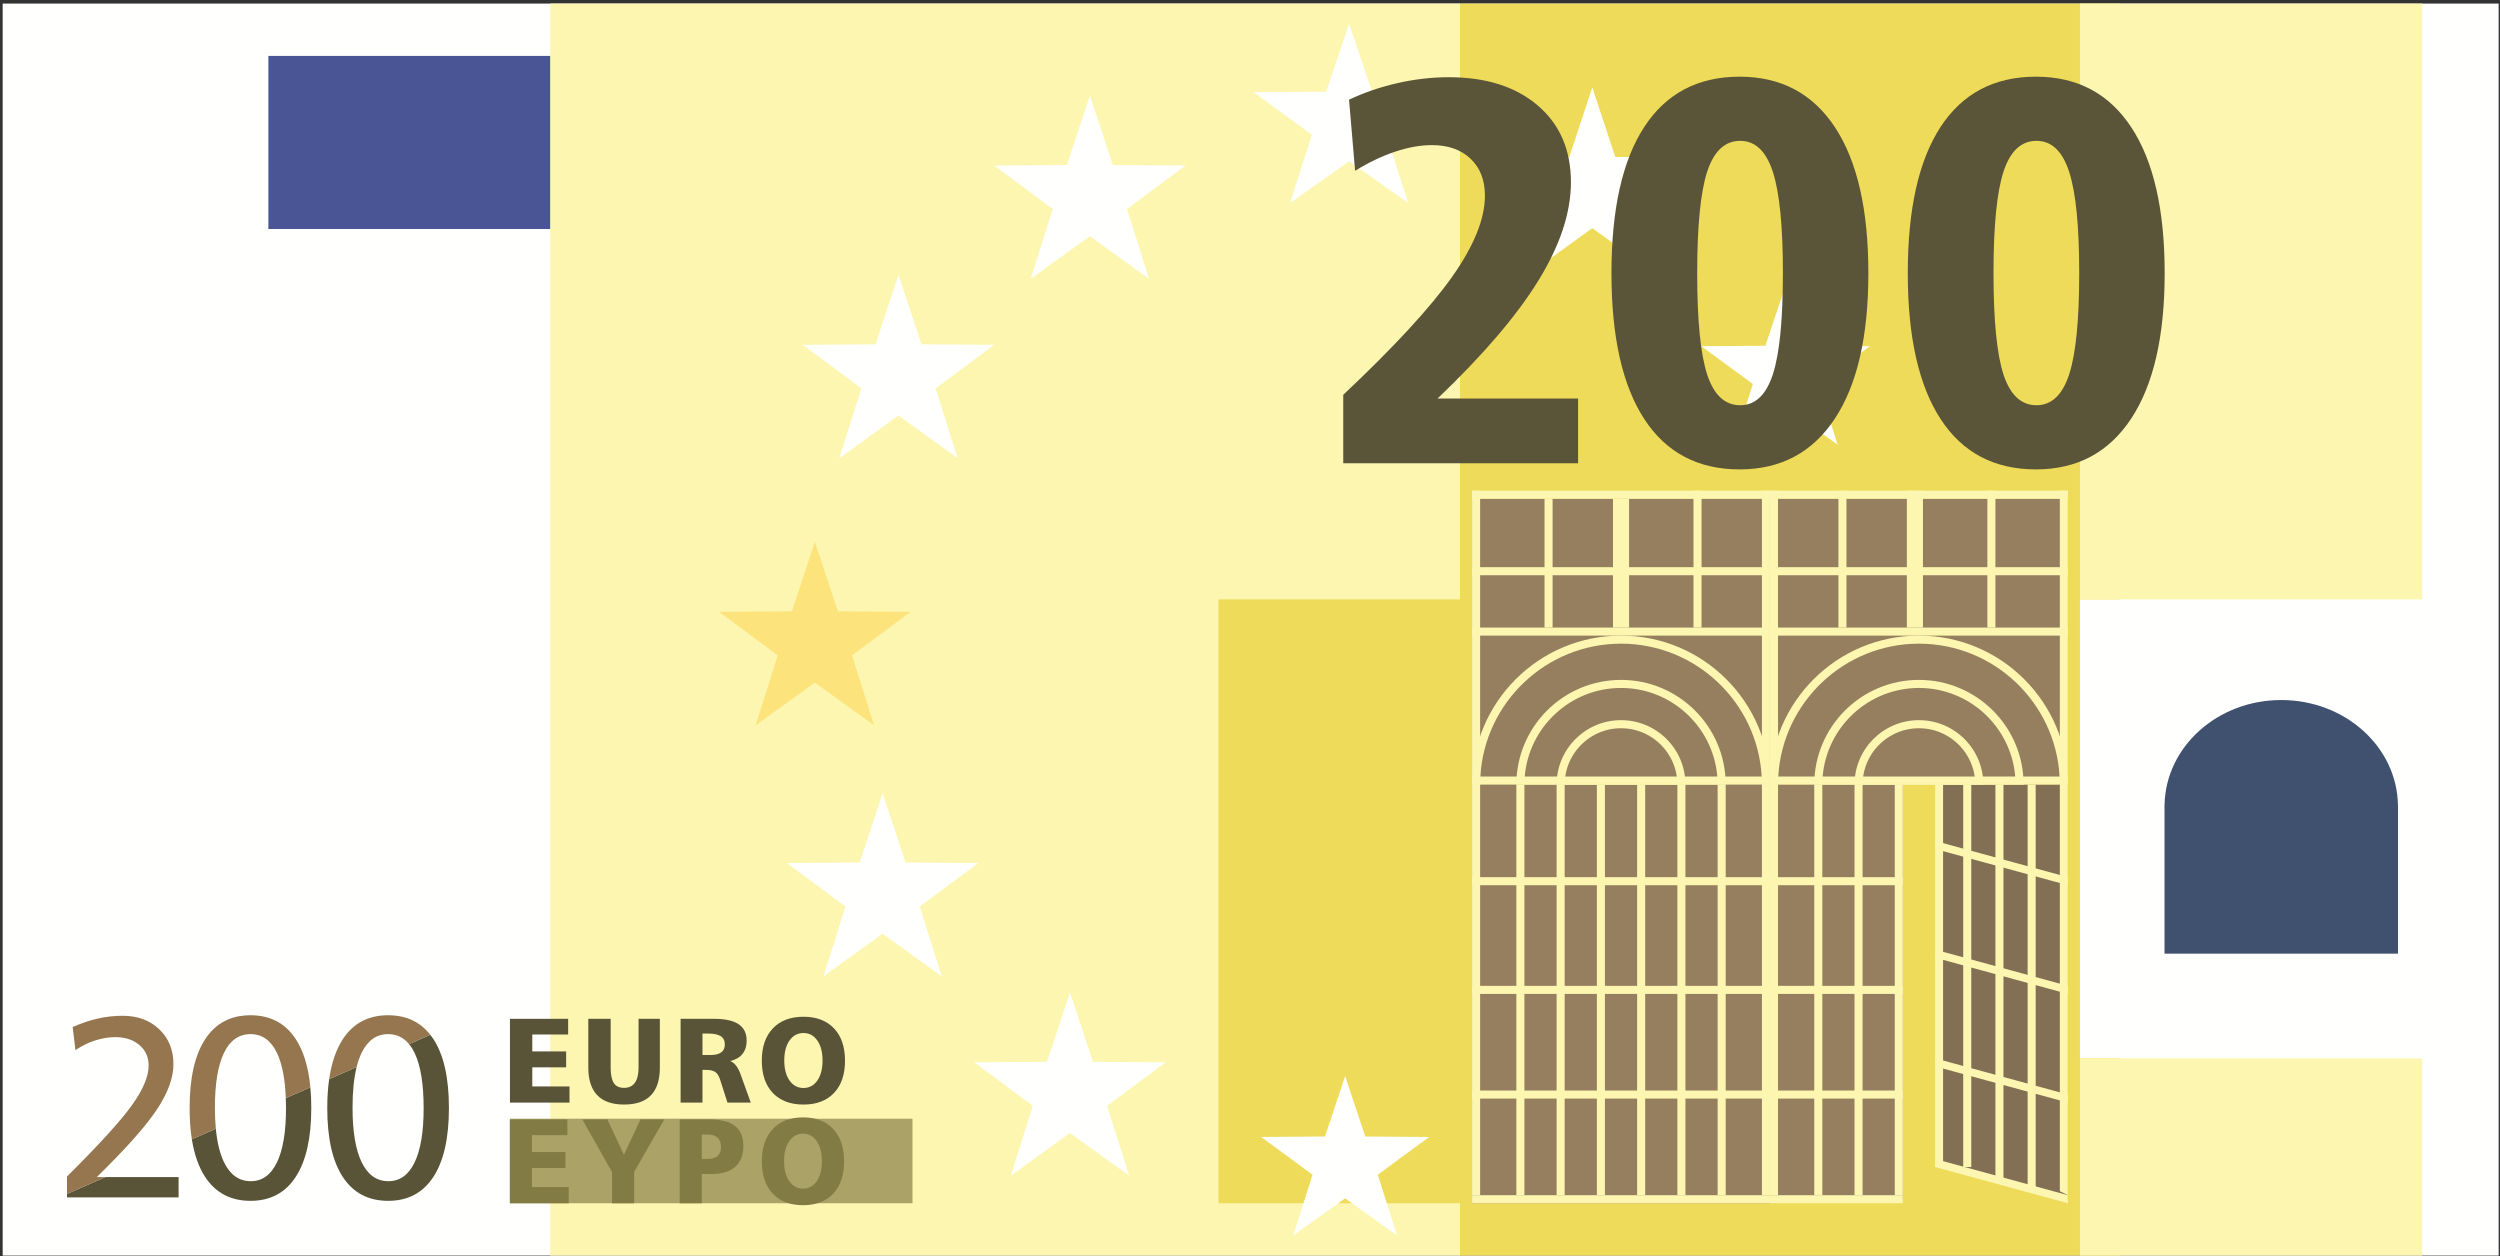 <svg xmlns="http://www.w3.org/2000/svg" xmlns:xlink="http://www.w3.org/1999/xlink" width="621px" height="312px" viewBox="0 0 621 312"><rect x="0" y="0" width="621" height="312" fill="#333333" stroke="none"/><title>200</title><g id="Page-1" stroke="none" stroke-width="1" fill="none" fill-rule="evenodd"><g id="200" transform="translate(0.663, 0.888)"><polygon id="Fill-3" fill="#FFFFFE" points="0 311 620 311 620 0 0 0"></polygon><polygon id="Fill-4" fill="#FCF6B1" points="136 311 362 311 362 0 136 0"></polygon><polygon id="Fill-5" fill="#EEDB5A" points="362 311 526 311 526 0 362 0"></polygon><polygon id="Fill-6" fill="#FFFFFE" points="516 262 602 262 602 148 516 148"></polygon><polygon id="Fill-7" fill="#EEDB5A" points="302 298 374 298 374 148 302 148"></polygon><polygon id="Fill-8" fill="#FCF6B1" points="516 148 601 148 601 0 516 0"></polygon><polygon id="Fill-9" fill="#FCF6B1" points="516 311 601 311 601 262 516 262"></polygon><polyline id="Fill-10" fill="#FFFFFE" points="288.89 263 274.35 273.8 279.81 291.14 265.12 280.55 250.43 291.14 255.89 273.8 241.35 263 259.42 262.87 265.12 245.61 270.82 262.87 288.89 263"></polyline><polyline id="Fill-11" fill="#FFFFFE" points="463.8 85.11 451 94.5 455.81 109.57 442.88 100.37 429.95 109.57 434.75 94.5 421.96 85.11 437.86 85 442.88 69.99 447.9 85 463.8 85.11"></polyline><polyline id="Fill-12" fill="#FFFFFE" points="354.33 281.54 341.57 290.92 346.36 305.99 333.47 296.79 320.58 305.99 325.37 290.92 312.61 281.54 328.46 281.42 333.47 266.42 338.47 281.42 354.33 281.54"></polyline><polyline id="Fill-13" fill="#FFFFFE" points="483.99 151.4 471.19 160.83 475.99 175.98 463.06 166.73 450.14 175.98 454.94 160.83 442.14 151.4 458.04 151.28 463.06 136.2 468.09 151.28 483.99 151.4"></polyline><polyline id="Fill-14" fill="#FFFFFE" points="293.83 40.23 279.29 51.02 284.75 68.37 270.06 57.78 255.37 68.37 260.83 51.02 246.29 40.23 264.36 40.1 270.06 22.83 275.77 40.1 293.83 40.23"></polyline><polyline id="Fill-15" fill="#FFFFFE" points="246.29 84.77 231.75 95.58 237.21 112.93 222.52 102.34 207.83 112.93 213.29 95.58 198.76 84.77 216.82 84.64 222.52 67.36 228.23 84.64 246.29 84.77"></polyline><polyline id="Fill-16" fill="#FFFFFE" points="418.63 38.23 404.09 49.04 409.55 66.39 394.86 55.79 380.17 66.39 385.63 49.04 371.09 38.23 389.16 38.1 394.86 20.83 400.57 38.1 418.63 38.23"></polyline><polyline id="Fill-17" fill="#FFFFFE" points="468.47 214.31 455.71 223.7 460.5 238.76 447.61 229.56 434.72 238.76 439.51 223.7 426.75 214.31 442.6 214.2 447.61 199.2 452.61 214.2 468.47 214.31"></polyline><polyline id="Fill-18" fill="#FFFFFE" points="420.78 264.5 408.02 273.88 412.81 288.95 399.92 279.75 387.03 288.95 391.82 273.88 379.06 264.5 394.91 264.38 399.92 249.39 404.92 264.38 420.78 264.5"></polyline><polyline id="Fill-19" fill="#FFFFFE" points="358.23 22.01 343.69 32.58 349.15 49.54 334.46 39.18 319.77 49.54 325.23 32.58 310.69 22.01 328.75 21.89 334.46 5 340.16 21.89 358.23 22.01"></polyline><polyline id="Fill-20" fill="#FFFFFE" points="242.35 213.5 227.81 224.29 233.27 241.63 218.58 231.05 203.89 241.63 209.35 224.29 194.81 213.5 212.88 213.37 218.58 196.11 224.28 213.37 242.35 213.5"></polyline><polyline id="Fill-21" fill="#FCE37B" points="225.52 151.1 210.98 161.91 216.44 179.26 201.75 168.67 187.06 179.26 192.52 161.91 177.99 151.1 196.05 150.97 201.75 133.7 207.46 150.97 225.52 151.1"></polyline><polygon id="Fill-22" fill="#495594" points="66 56 136 56 136 13 66 13"></polygon><path d="M76.43,269.21 C76.59,270.81 76.66,272.52 76.66,274.33 C76.66,281.81 75.37,287.53 72.78,291.47 C70.2,295.42 66.46,297.4 61.57,297.4 C56.65,297.4 52.9,295.43 50.32,291.5 C48.71,289.07 47.6,285.93 46.99,282.1 L52.95,279.49 C53.28,282.93 53.96,285.72 55,287.85 C56.52,290.96 58.73,292.52 61.63,292.52 C64.46,292.52 66.63,290.97 68.13,287.86 C69.63,284.76 70.38,280.27 70.38,274.4 C70.38,273.53 70.36,272.69 70.33,271.88 L76.43,269.21" id="Fill-23" fill="#595338"></path><path d="M106.98,257.19 C109.56,261.12 110.85,266.83 110.85,274.33 C110.85,281.81 109.56,287.53 106.98,291.47 C104.39,295.42 100.65,297.4 95.76,297.4 C90.84,297.4 87.09,295.43 84.51,291.5 C81.92,287.58 80.63,281.85 80.63,274.33 C80.63,271.72 80.79,269.33 81.1,267.16 L87.92,264.17 C87.25,266.88 86.91,270.25 86.91,274.27 C86.91,280.21 87.67,284.73 89.19,287.85 C90.71,290.96 92.92,292.52 95.82,292.52 C98.65,292.52 100.82,290.97 102.32,287.86 C103.82,284.76 104.57,280.27 104.57,274.4 C104.57,268.38 103.82,263.8 102.33,260.68 C101.92,259.83 101.46,259.09 100.94,258.47 L106.22,256.16 C106.49,256.49 106.74,256.83 106.98,257.19" id="Fill-24" fill="#595338"></path><path d="M76.43,269.21 L70.33,271.88 C70.15,267.09 69.41,263.35 68.14,260.68 C66.65,257.55 64.46,255.99 61.57,255.99 C58.67,255.99 56.47,257.54 54.97,260.65 C53.47,263.75 52.72,268.29 52.72,274.27 C52.72,276.15 52.8,277.89 52.95,279.49 L46.99,282.1 C46.62,279.77 46.44,277.18 46.44,274.33 C46.44,266.88 47.73,261.17 50.32,257.22 C52.9,253.28 56.65,251.3 61.57,251.3 C66.46,251.3 70.2,253.27 72.78,257.19 C74.74,260.17 75.96,264.18 76.43,269.21" id="Fill-25" fill="#95764E"></path><path d="M106.22,256.16 L100.94,258.47 C99.59,256.82 97.86,255.99 95.76,255.99 C92.86,255.99 90.66,257.54 89.16,260.65 C88.67,261.67 88.26,262.84 87.92,264.17 L81.1,267.16 C81.69,263.1 82.83,259.79 84.51,257.22 C87.09,253.28 90.84,251.3 95.76,251.3 C100.2,251.3 103.69,252.92 106.22,256.16" id="Fill-26" fill="#95764E"></path><polyline id="Fill-27" fill="#595338" points="43.7 291.49 43.7 296.55 15.98 296.55 15.98 295.68 25.55 291.49 43.7 291.49"></polyline><path d="M23.39,291.49 L25.55,291.49 L15.98,295.68 L15.98,291.36 C23.98,283.41 29.36,277.5 32.12,273.63 C34.88,269.77 36.26,266.48 36.26,263.77 C36.26,261.71 35.5,260.02 33.97,258.71 C32.44,257.4 30.45,256.74 28.01,256.74 C26.37,256.74 24.7,257.01 23,257.55 C21.3,258.09 19.66,258.9 18.08,259.96 L17.39,254.24 C19.47,253.3 21.54,252.6 23.59,252.13 C25.64,251.66 27.71,251.43 29.79,251.43 C33.52,251.43 36.56,252.55 38.9,254.79 C41.25,257.03 42.42,259.92 42.42,263.46 C42.42,266.85 41.03,270.63 38.26,274.79 C35.49,278.94 30.53,284.51 23.39,291.49" id="Fill-28" fill="#95764E"></path><polyline id="Fill-29" fill="#595338" points="126.007 252.185 140.465 252.185 140.465 256.081 131.559 256.081 131.559 260.285 139.967 260.285 139.967 264.24 131.559 264.24 131.559 268.986 140.802 268.986 140.802 273 126.007 273 126.007 252.185"></polyline><path d="M145.474,252.185 L151.026,252.185 L151.026,264.299 C151.026,266.076 151.29,267.36 151.817,268.151 C152.344,268.942 153.188,269.338 154.351,269.338 C155.542,269.338 156.44,268.913 157.046,268.063 C157.651,267.214 157.955,265.959 157.955,264.299 L157.955,252.185 L163.243,252.185 L163.243,264.299 C163.243,267.365 162.503,269.663 161.023,271.191 C159.544,272.72 157.319,273.483 154.351,273.483 C151.411,273.483 149.197,272.715 147.708,271.176 C146.218,269.639 145.474,267.346 145.474,264.299 L145.474,252.185" id="Fill-30" fill="#595338"></path><path d="M173.832,255.847 L173.832,261.179 L175.78,261.179 C176.981,261.179 177.882,260.962 178.483,260.527 C179.083,260.093 179.384,259.44 179.384,258.571 C179.384,257.634 179.049,256.945 178.38,256.506 C177.711,256.066 176.654,255.847 175.209,255.847 L173.832,255.847 Z M168.397,252.185 L176.674,252.185 C179.428,252.185 181.471,252.631 182.804,253.525 C184.137,254.418 184.804,255.778 184.804,257.604 C184.804,258.952 184.452,260.06 183.749,260.93 C183.046,261.799 182.03,262.38 180.702,262.673 C181.796,263.073 182.675,264.211 183.339,266.086 L183.339,266.101 L185.829,273 L180.043,273 L178.212,267.302 C177.919,266.384 177.519,265.749 177.011,265.397 C176.503,265.046 175.712,264.87 174.638,264.87 L173.832,264.87 L173.832,273 L168.397,273 L168.397,252.185 L168.397,252.185 Z" id="Fill-31" fill="#595338"></path><path d="M198.924,255.715 C197.488,255.715 196.333,256.333 195.459,257.568 C194.585,258.804 194.148,260.456 194.148,262.526 C194.148,264.606 194.582,266.267 195.452,267.507 C196.321,268.747 197.478,269.367 198.924,269.367 C200.359,269.367 201.507,268.75 202.366,267.514 C203.225,266.279 203.655,264.616 203.655,262.526 C203.655,260.466 203.223,258.815 202.359,257.575 C201.495,256.335 200.35,255.715 198.924,255.715 Z M198.924,251.672 C202.156,251.672 204.683,252.637 206.504,254.564 C208.326,256.494 209.236,259.167 209.236,262.585 C209.236,266.013 208.326,268.685 206.504,270.605 C204.683,272.523 202.156,273.483 198.924,273.483 C195.672,273.483 193.132,272.523 191.307,270.605 C189.48,268.685 188.567,266.013 188.567,262.585 C188.567,259.167 189.483,256.494 191.314,254.564 C193.145,252.637 195.681,251.672 198.924,251.672 L198.924,251.672 Z" id="Fill-32" fill="#595338"></path><polygon id="Fill-33" fill="#AAA266" points="126 298 226 298 226 277 126 277"></polygon><polyline id="Fill-34" fill="#827B44" points="125.984 277.185 140.276 277.185 140.276 281.081 131.472 281.081 131.472 285.285 139.784 285.285 139.784 289.24 131.472 289.24 131.472 293.986 140.609 293.986 140.609 298 125.984 298 125.984 277.185"></polyline><polyline id="Fill-35" fill="#827B44" points="143.988 277.185 150.214 277.185 154.327 285.974 158.424 277.185 164.332 277.185 156.86 290.207 156.86 298 151.373 298 151.373 290.266 143.988 277.185"></polyline><path d="M173.662,280.935 L173.662,286.984 L175.11,286.984 C176.21,286.984 177.04,286.74 177.6,286.252 C178.16,285.764 178.44,285.041 178.44,284.084 C178.44,283.049 178.16,282.266 177.6,281.732 C177.04,281.201 176.22,280.935 175.139,280.935 L173.662,280.935 Z M168.174,277.185 L175.53,277.185 C178.406,277.185 180.535,277.724 181.915,278.803 C183.295,279.883 183.986,281.55 183.986,283.806 C183.986,286.071 183.305,287.793 181.944,288.969 C180.583,290.146 178.604,290.734 176.007,290.734 L173.662,290.734 L173.662,298 L168.174,298 L168.174,277.185 L168.174,277.185 Z" id="Fill-36" fill="#827B44"></path><path d="M198.818,280.715 C197.399,280.715 196.257,281.333 195.394,282.568 C194.53,283.804 194.098,285.456 194.098,287.526 C194.098,289.606 194.527,291.266 195.386,292.507 C196.246,293.747 197.389,294.367 198.818,294.367 C200.237,294.367 201.372,293.75 202.221,292.514 C203.07,291.279 203.495,289.616 203.495,287.526 C203.495,285.466 203.068,283.815 202.214,282.575 C201.359,281.335 200.228,280.715 198.818,280.715 Z M198.818,276.672 C202.013,276.672 204.511,277.637 206.311,279.564 C208.112,281.494 209.012,284.167 209.012,287.585 C209.012,291.013 208.112,293.685 206.311,295.605 C204.511,297.523 202.013,298.483 198.818,298.483 C195.603,298.483 193.094,297.523 191.289,295.605 C189.483,293.685 188.581,291.013 188.581,287.585 C188.581,284.167 189.486,281.494 191.296,279.564 C193.106,277.637 195.613,276.672 198.818,276.672 L198.818,276.672 Z" id="Fill-37" fill="#827B44"></path><path d="M356.416,98.113 L391.335,98.113 L391.335,114.183 L333,114.183 L333,97.183 C345.599,85.319 354.613,75.546 360.045,67.865 C365.477,60.185 368.193,53.466 368.193,47.71 C368.193,43.859 367.005,40.804 364.633,38.546 C362.259,36.289 359.064,35.16 355.047,35.16 C352.171,35.16 349.113,35.702 345.873,36.787 C342.631,37.872 339.322,39.454 335.945,41.535 L334.439,23.871 C338.181,22.101 342.198,20.727 346.489,19.753 C350.779,18.78 355.024,18.292 359.224,18.292 C368.49,18.292 375.862,20.64 381.339,25.331 C386.817,30.024 389.555,36.378 389.555,44.39 C389.555,51.917 386.862,60.052 381.476,68.794 C376.089,77.538 367.737,87.311 356.416,98.113" id="Fill-38" fill="#5A5438"></path><path d="M431.6,34.097 C427.811,34.097 425.083,36.632 423.418,41.701 C421.751,46.77 420.919,55.192 420.919,66.968 C420.919,78.745 421.751,87.156 423.418,92.203 C425.083,97.249 427.811,99.773 431.6,99.773 C435.342,99.773 438.046,97.216 439.713,92.103 C441.379,86.99 442.212,78.612 442.212,66.968 C442.212,55.325 441.379,46.936 439.713,41.8 C438.046,36.665 435.342,34.097 431.6,34.097 Z M431.463,18.16 C441.734,18.16 449.629,22.354 455.153,30.744 C460.675,39.134 463.438,51.208 463.438,66.968 C463.438,82.64 460.665,94.683 455.119,103.093 C449.573,111.505 441.687,115.71 431.463,115.71 C421.101,115.71 413.205,111.538 407.773,103.193 C402.34,94.849 399.625,82.773 399.625,66.968 C399.625,51.075 402.34,38.968 407.773,30.644 C413.205,22.321 421.101,18.16 431.463,18.16 L431.463,18.16 Z" id="Fill-39" fill="#5A5438"></path><path d="M505.204,34.097 C501.415,34.097 498.687,36.632 497.022,41.701 C495.355,46.77 494.523,55.192 494.523,66.968 C494.523,78.745 495.355,87.156 497.022,92.203 C498.687,97.249 501.415,99.773 505.204,99.773 C508.946,99.773 511.65,97.216 513.317,92.103 C514.983,86.99 515.816,78.612 515.816,66.968 C515.816,55.325 514.983,46.936 513.317,41.8 C511.65,36.665 508.946,34.097 505.204,34.097 Z M505.067,18.16 C515.337,18.16 523.233,22.354 528.756,30.744 C534.279,39.134 537.041,51.208 537.041,66.968 C537.041,82.64 534.268,94.683 528.722,103.093 C523.176,111.505 515.29,115.71 505.067,115.71 C494.705,115.71 486.808,111.538 481.376,103.193 C475.944,94.849 473.229,82.773 473.229,66.968 C473.229,51.075 475.944,38.968 481.376,30.644 C486.808,22.321 494.705,18.16 505.067,18.16 L505.067,18.16 Z" id="Fill-40" fill="#5A5438"></path><path d="M594.987,199 C594.694,184.596 581.833,173 566,173 C550.168,173 537.307,184.596 537.014,199 L537,199 L537,236 L595,236 L595,199 L594.987,199" id="Fill-41" fill="#40516F"></path><polygon id="Fill-42" fill="#967F5F" points="365 298 439 298 439 123 365 123"></polygon><polygon id="Fill-43" fill="#967F5F" points="365 297 472 297 472 194 365 194"></polygon><polyline id="Fill-44" fill="#836F54" points="480 194 480 288 513 297 513 194 480 194"></polyline><path d="M366.014,193 C366.545,173.61 382.485,158 402,158 C421.516,158 437.456,173.61 437.987,193 L366.014,193" id="Fill-45" fill="#967F5F"></path><path d="M402,157 C381.566,157 365,173.565 365,194 L439,194 C439,173.565 422.435,157 402,157 Z M402,159 C420.628,159 435.904,173.628 436.944,192 L367.057,192 C368.097,173.628 383.373,159 402,159 L402,159 Z" id="Fill-46" fill="#FCF6B1"></path><path d="M377.02,193 C377.547,179.677 388.55,169 402,169 C415.451,169 426.454,179.677 426.981,193 L377.02,193" id="Fill-47" fill="#967F5F"></path><path d="M402,168 C387.641,168 376,179.641 376,194 L428,194 C428,179.641 416.36,168 402,168 Z M402,170 C414.56,170 424.898,179.699 425.918,192 L378.083,192 C379.103,179.699 389.44,170 402,170 L402,170 Z" id="Fill-48" fill="#FCF6B1"></path><path d="M387.034,193 C387.55,185.193 394.066,179 402,179 C409.935,179 416.451,185.193 416.967,193 L387.034,193" id="Fill-49" fill="#967F5F"></path><path d="M402,178 C393.164,178 386,185.163 386,194 L418,194 C418,185.163 410.837,178 402,178 Z M402,180 C409.041,180 414.885,185.224 415.858,192 L388.143,192 C389.116,185.224 394.96,180 402,180 L402,180 Z" id="Fill-50" fill="#FCF6B1"></path><polygon id="Fill-51" fill="#FCF6B1" points="365 219 439 219 439 217 365 217"></polygon><polygon id="Fill-52" fill="#FCF6B1" points="365 157 439 157 439 155 365 155"></polygon><polygon id="Fill-53" fill="#FCF6B1" points="365 142 439 142 439 140 365 140"></polygon><polygon id="Fill-54" fill="#FCF6B1" points="400 155 404 155 404 123 400 123"></polygon><polygon id="Fill-55" fill="#FCF6B1" points="383 155 385 155 385 123 383 123"></polygon><polygon id="Fill-56" fill="#FCF6B1" points="420 155 422 155 422 121 420 121"></polygon><polygon id="Fill-57" fill="#FCF6B1" points="365 123 439 123 439 121 365 121"></polygon><polygon id="Fill-58" fill="#FCF6B1" points="365 296 367 296 367 121 365 121"></polygon><polygon id="Fill-59" fill="#FCF6B1" points="376 296 378 296 378 194 376 194"></polygon><polygon id="Fill-60" fill="#FCF6B1" points="386 296 388 296 388 194 386 194"></polygon><polygon id="Fill-61" fill="#FCF6B1" points="396 296 398 296 398 194 396 194"></polygon><polygon id="Fill-62" fill="#FCF6B1" points="406 296 408 296 408 194 406 194"></polygon><polygon id="Fill-63" fill="#FCF6B1" points="416 296 418 296 418 194 416 194"></polygon><polygon id="Fill-64" fill="#FCF6B1" points="426 296 428 296 428 194 426 194"></polygon><polygon id="Fill-65" fill="#FCF6B1" points="437 296 439 296 439 121 437 121"></polygon><polygon id="Fill-66" fill="#FCF6B1" points="365 246 439 246 439 244 365 244"></polygon><polygon id="Fill-67" fill="#FCF6B1" points="365 272 439 272 439 270 365 270"></polygon><polygon id="Fill-68" fill="#FCF6B1" points="365 298 439 298 439 296 365 296"></polygon><polygon id="Fill-69" fill="#967F5F" points="439 194 513 194 513 123 439 123"></polygon><path d="M440.014,193 C440.545,173.61 456.485,158 476,158 C495.516,158 511.456,173.61 511.987,193 L440.014,193" id="Fill-70" fill="#967F5F"></path><path d="M476,157 C455.566,157 439,173.565 439,194 L513,194 C513,173.565 496.435,157 476,157 Z M476,159 C494.628,159 509.904,173.628 510.944,192 L441.057,192 C442.097,173.628 457.373,159 476,159 L476,159 Z" id="Fill-71" fill="#FCF6B1"></path><path d="M451.02,193 C451.547,179.677 462.55,169 476,169 C489.451,169 500.454,179.677 500.981,193 L451.02,193" id="Fill-72" fill="#967F5F"></path><path d="M476,168 C461.641,168 450,179.641 450,194 L502,194 C502,179.641 490.36,168 476,168 Z M476,170 C488.56,170 498.898,179.699 499.918,192 L452.083,192 C453.103,179.699 463.44,170 476,170 L476,170 Z" id="Fill-73" fill="#FCF6B1"></path><path d="M461.034,193 C461.55,185.193 468.066,179 476,179 C483.935,179 490.451,185.193 490.967,193 L461.034,193" id="Fill-74" fill="#967F5F"></path><path d="M476,178 C467.164,178 460,185.163 460,194 L492,194 C492,185.163 484.837,178 476,178 Z M476,180 C483.041,180 488.885,185.224 489.858,192 L462.143,192 C463.116,185.224 468.96,180 476,180 L476,180 Z" id="Fill-75" fill="#FCF6B1"></path><polygon id="Fill-76" fill="#FCF6B1" points="439 219 472 219 472 217 439 217"></polygon><polygon id="Fill-77" fill="#FCF6B1" points="439 157 513 157 513 155 439 155"></polygon><polygon id="Fill-78" fill="#FCF6B1" points="439 142 513 142 513 140 439 140"></polygon><polygon id="Fill-79" fill="#FCF6B1" points="473 155 477 155 477 121 473 121"></polygon><polygon id="Fill-80" fill="#FCF6B1" points="456 155 458 155 458 121 456 121"></polygon><polygon id="Fill-81" fill="#FCF6B1" points="493 155 495 155 495 121 493 121"></polygon><polygon id="Fill-82" fill="#FCF6B1" points="439 123 513 123 513 121 439 121"></polygon><polygon id="Fill-83" fill="#FCF6B1" points="439 296 441 296 441 121 439 121"></polygon><polygon id="Fill-84" fill="#FCF6B1" points="450 296 452 296 452 194 450 194"></polygon><polygon id="Fill-85" fill="#FCF6B1" points="460 296 462 296 462 194 460 194"></polygon><polygon id="Fill-86" fill="#FCF6B1" points="470 296 472 296 472 194 470 194"></polygon><polygon id="Fill-87" fill="#FCF6B1" points="480 288 482 288 482 194 480 194"></polygon><polygon id="Fill-88" fill="#FCF6B1" points="487 289 489 289 489 194 487 194"></polygon><polygon id="Fill-89" fill="#FCF6B1" points="495 292 497 292 497 194 495 194"></polygon><polygon id="Fill-90" fill="#FCF6B1" points="503 294 505 294 505 194 503 194"></polygon><polyline id="Fill-91" fill="#FCF6B1" points="511 121 511 295 513 296 513 121 511 121"></polyline><polygon id="Fill-92" fill="#FCF6B1" points="439 246 472 246 472 244 439 244"></polygon><polygon id="Fill-93" fill="#FCF6B1" points="439 272 472 272 472 270 439 270"></polygon><polyline id="Fill-94" fill="#FCF6B1" points="480 287 480 289 513 298 513 296 480 287"></polyline><polyline id="Fill-95" fill="#FCF6B1" points="480 262 480 264 513 273 513 271 480 262"></polyline><polyline id="Fill-96" fill="#FCF6B1" points="480 235 480 237 513 246 513 244 480 235"></polyline><polyline id="Fill-97" fill="#FCF6B1" points="480 208 480 210 513 219 513 217 480 208"></polyline><polygon id="Fill-98" fill="#FCF6B1" points="439 298 472 298 472 296 439 296"></polygon></g></g></svg>